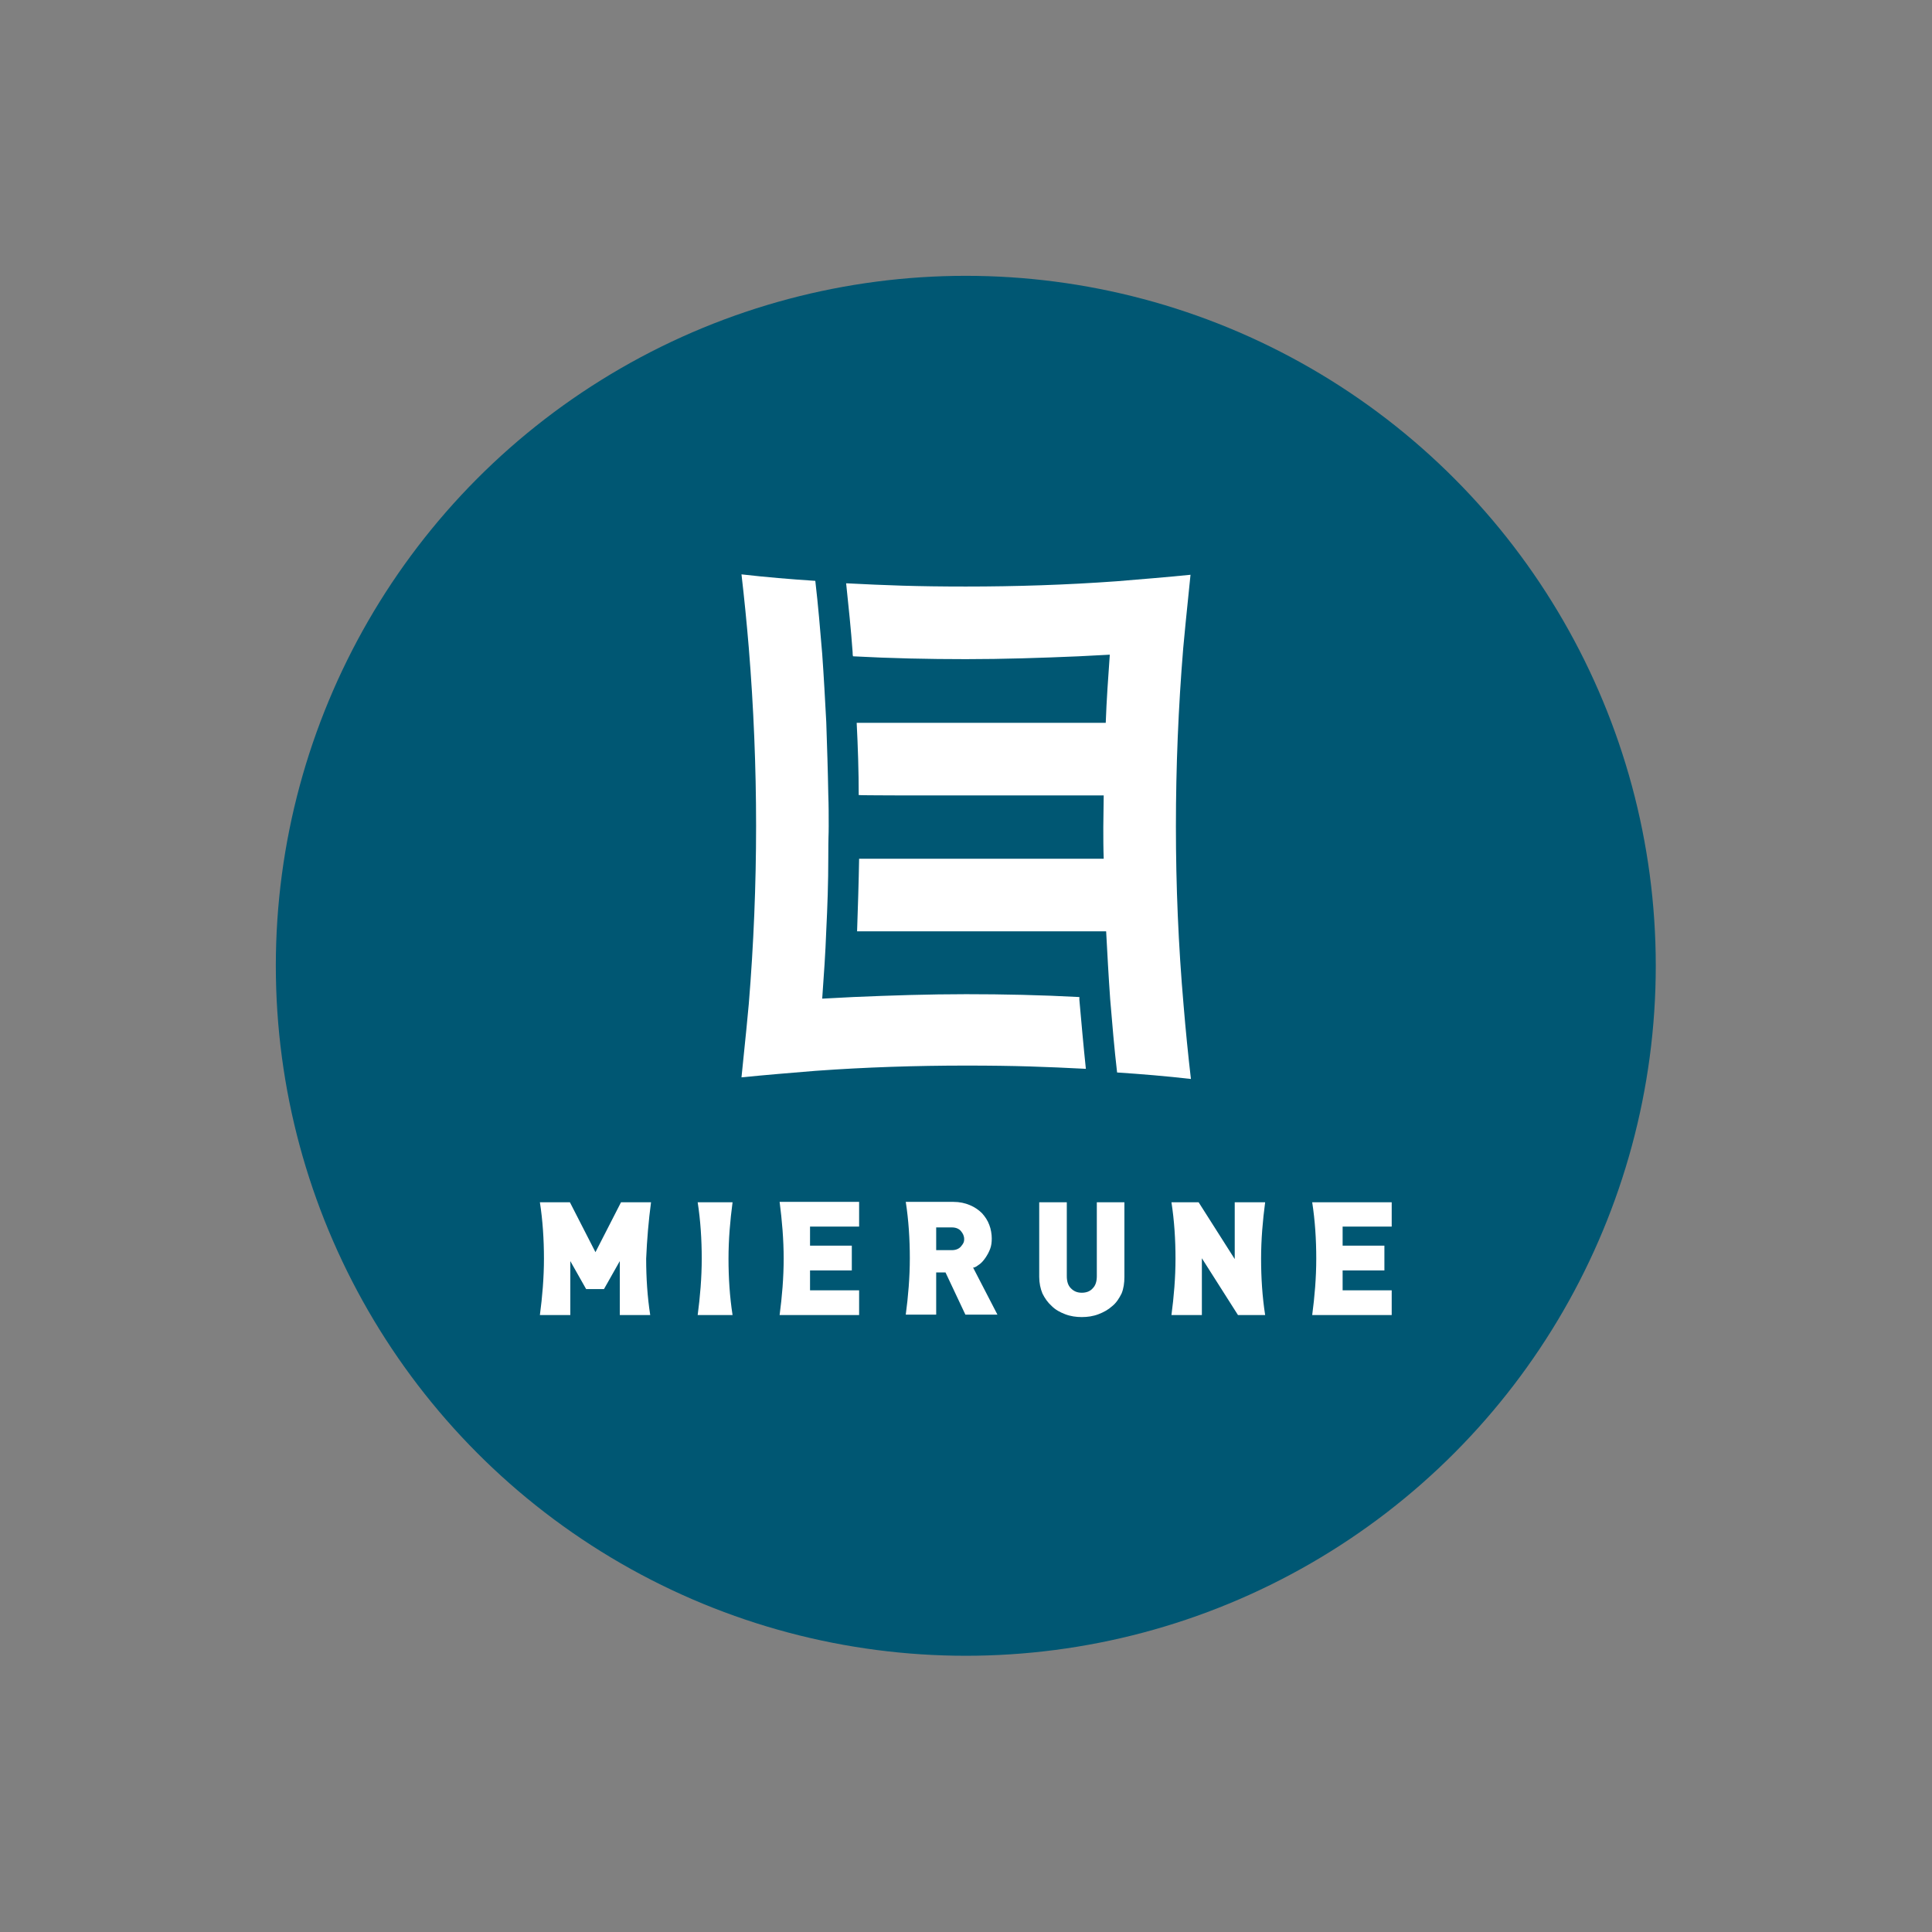 <?xml version="1.0" encoding="UTF-8"?>
<svg id="logo" xmlns="http://www.w3.org/2000/svg" version="1.1" viewBox="0 0 476.3 476.3">
  <rect x="0" y="0" width="476.3" height="476.3" fill="#808080" stroke="none"/>
  <defs>
    <style>
      .cls-1 {
        fill: #005773;
      }

      .cls-1, .cls-2 {
        stroke-width: 0px;
      }

      .cls-2 {
        fill: #fff;
      }
    </style>
  </defs>
  <circle class="cls-1" cx="238.1" cy="238.1" r="170.1"/>
  <g>
    <g>
      <path class="cls-2" d="M266,245.8c-9.3-.5-18.6-.7-27.8-.7s-18.5.3-27.8.7c-2.6.1-5.1.3-7.7.4.4-5.6.8-11.2,1-16.8.3-6,.5-11.9.5-17.9s.1-5.2.1-7.8,0-5.2-.1-7.8c-.1-5.9-.3-11.9-.5-17.9-.3-5.6-.6-11.2-1-16.8-.5-6-1-12-1.7-18-6.1-.4-12.1-.9-18.2-1.6.7,6,1.3,12.1,1.8,18.1,1.2,14.7,1.8,29.4,1.8,43.9s-.6,29.3-1.8,43.9c-.2,2.1-.4,4.2-.6,6.3-.4,3.9-.8,7.9-1.2,11.8,6-.6,12.1-1.1,18.2-1.6,12.4-.9,24.9-1.3,37.2-1.3s19.6.3,29.5.8c-.6-5.7-1.1-11.4-1.6-17v-.7h-.1Z"/>
      <path class="cls-2" d="M289.9,203.7c0-14.6.6-29.3,1.8-43.9.2-2.1.4-4.2.6-6.3.4-3.9.8-7.9,1.2-11.8-6,.6-12.1,1.1-18.2,1.6-12.4.9-24.9,1.3-37.2,1.3s-19.6-.3-29.5-.8c.6,5.7,1.2,11.4,1.6,17,0,.3,0,.7.1,1,9.3.5,18.6.7,27.8.7s18.5-.3,27.8-.7c2.6-.1,5.1-.3,7.7-.4-.4,5.6-.8,11.2-1,16.8h-61.4c.3,5.9.5,11.9.5,17.8h0c0,.1,16.1.1,16.1.1h44.3c0,2.6-.1,5.2-.1,7.8s0,5.2.1,7.8h-60.3c-.1,5.9-.3,11.9-.5,17.9h61.4c.3,5.6.6,11.2,1,16.8.5,6,1,12,1.7,18,6.1.4,12.1.9,18.2,1.6-.7-6-1.3-12.1-1.8-18.1-1.3-14.9-1.9-29.6-1.9-44.2h0Z"/>
    </g>
    <g>
      <path class="cls-2" d="M276.5,318.9c-.6,1.2-1.3,2.3-2.3,3.1-1,.9-2.1,1.5-3.4,2s-2.7.7-4.1.7-2.8-.2-4.1-.7c-1.3-.5-2.4-1.1-3.3-2-1-.9-1.7-1.9-2.3-3.1-.5-1.2-.8-2.6-.8-4.1v-18.4h6.8v18.2c0,1.3.3,2.3,1,3s1.5,1.1,2.7,1.1,2.1-.4,2.7-1.1c.7-.7,1-1.7,1-3v-18.2h6.8v18.4c0,1.5-.2,2.9-.7,4.1h0Z"/>
      <path class="cls-2" d="M160.5,296.4h-7.4l-6.3,12.3-6.3-12.3h-7.4c.7,4.5,1,9.2,1,13.9s-.4,9.4-1,13.9h7.5v-13.3l3.9,6.9h4.4l3.9-6.9v13.3h7.5c-.7-4.5-1-9.2-1-13.9.2-4.7.6-9.4,1.2-13.9h0Z"/>
      <path class="cls-2" d="M180.6,296.4h-8.6c.7,4.5,1,9.2,1,13.9s-.4,9.4-1,13.9h8.6c-.7-4.5-1-9.2-1-13.9s.4-9.4,1-13.9Z"/>
      <path class="cls-2" d="M193.2,310.3c0,4.7-.4,9.4-1,13.9h19.6v-6.1h-12.1v-4.9h10.3v-6.1h-10.3v-4.7h12.1v-6.1h-19.6c.6,4.6,1,9.3,1,14h0Z"/>
      <path class="cls-2" d="M241.6,311.6c.5-.4,1-1,1.4-1.6s.8-1.3,1.1-2.1.4-1.6.4-2.6-.2-2.3-.6-3.3c-.4-1.1-1-2-1.8-2.9-.8-.8-1.8-1.5-3-2s-2.5-.8-4.1-.8h-11.7c.7,4.5,1,9.2,1,13.9s-.4,9.4-1,13.9h7.5v-10.4h2.3l4.9,10.4h7.9l-6-11.6c.6,0,1.1-.5,1.7-.9h0ZM236.9,307.3c-.5.6-1.3.9-2.2.9h-3.9v-5.6h3.9c.9,0,1.7.3,2.2.9s.8,1.2.8,2-.3,1.2-.8,1.8h0Z"/>
      <path class="cls-2" d="M311.9,296.4h-7.5v14l-8.9-14h-6.7c.7,4.5,1,9.2,1,13.9s-.4,9.4-1,13.9h7.5v-14l8.9,14h6.7c-.7-4.5-1-9.2-1-13.9s.4-9.4,1-13.9Z"/>
      <path class="cls-2" d="M343.1,302.5v-6.1h-19.6c.7,4.5,1,9.2,1,13.9s-.4,9.4-1,13.9h19.6v-6.1h-12.1v-4.9h10.3v-6.1h-10.3v-4.7h12.1Z"/>
    </g>
  </g>
</svg>